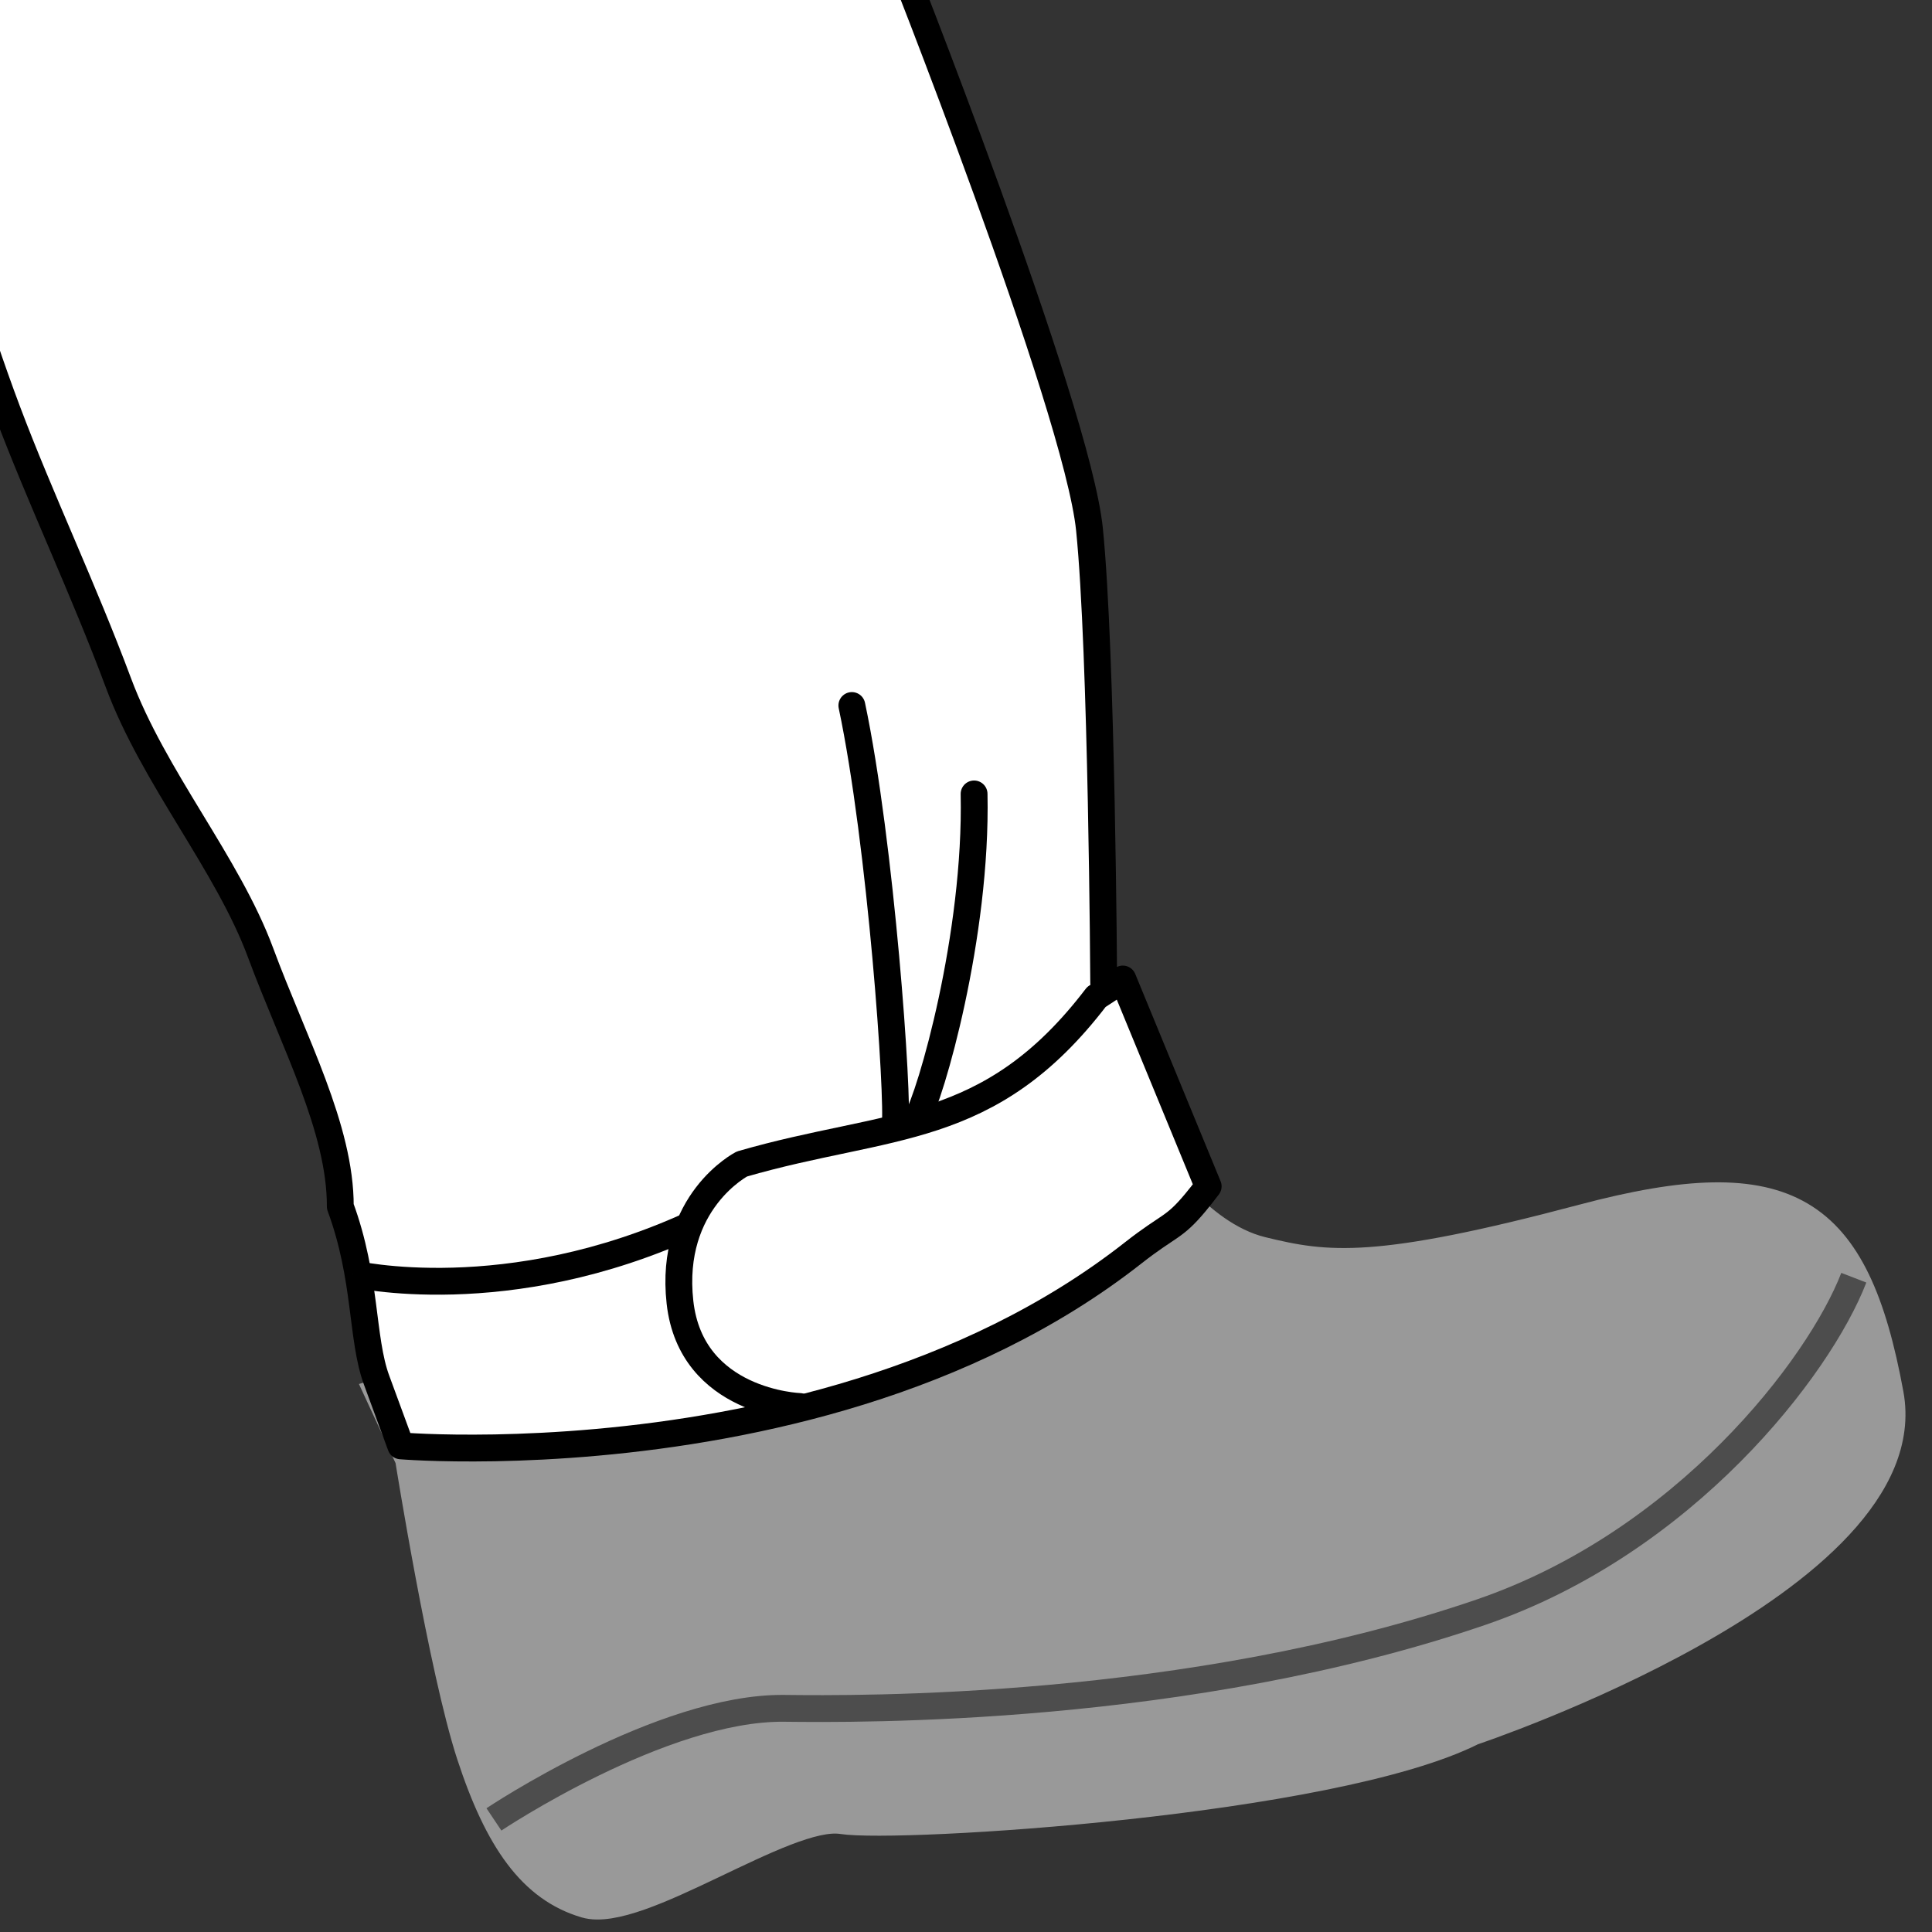 <?xml version="1.0" encoding="iso-8859-1"?>
<!-- Generator: Adobe Illustrator 28.1.0, SVG Export Plug-In . SVG Version: 6.00 Build 0)  -->
<svg version="1.1" id="image" xmlns="http://www.w3.org/2000/svg" xmlns:xlink="http://www.w3.org/1999/xlink" x="0px" y="0px"
	 width="57.598px" height="57.598px" viewBox="0 0 57.598 57.598" enable-background="new 0 0 57.598 57.598"
	 xml:space="preserve">
<rect x="0" y="0" width="57.598" height="57.598" fill="#333333" stroke="none"/>
<g>
	<defs>
		<rect id="SVGID_1_" width="57.598" height="57.598"/>
	</defs>
	<clipPath id="SVGID_00000170973118227692598520000001550654081257882241_">
		<use xlink:href="#SVGID_1_"  overflow="visible"/>
	</clipPath>
	
		<path clip-path="url(#SVGID_00000170973118227692598520000001550654081257882241_)" fill="#999999" stroke="#999999" stroke-width="0.8" stroke-miterlimit="10" d="
		M12.179,43.502c0,0,1,6.273,1.833,8.823c0.834,2.55,1.841,3.984,3.44,4.454
		c1.599,0.47,5.976-2.762,7.651-2.5c1.675,0.262,14.604-0.534,18.807-2.649c0,0,13.463-4.496,12.442-10.068
		s-3.014-6.896-9.166-5.261c-6.152,1.635-7.619,1.449-9.568,0.969s-3.352-2.768-3.352-2.768l-23.009,7.008
		L12.179,43.502z"/>
	
		<path clip-path="url(#SVGID_00000170973118227692598520000001550654081257882241_)" fill="#FFFFFF" stroke="#000000" stroke-width="0.8" stroke-linecap="round" stroke-linejoin="round" stroke-miterlimit="10" d="
		M35.639,35.849c0.11-0.132,0.234-0.289,0.38-0.481l-2.545-6.181l-0.197,0.133l-0.318,0.024l-0.055-0.043
		c0,0-0.053-9.868-0.424-13.52S26.647-1.634,26.647-1.634L-5.12-1.942c0.04-0.073,0.336,0.576,0.824,1.767
		s1.169,2.926,1.976,5.024s1.542,4.759,2.539,7.404s2.256,5.275,3.313,8.108s3.251,5.382,4.238,8.046
		s2.382,5.235,2.375,7.562c0.788,2.135,0.624,3.93,1.082,5.176c0.459,1.247,0.721,1.96,0.721,1.96
		s0.268,0.022,0.752,0.041c0.484,0.019,1.185,0.033,2.052,0.018c0.867-0.016,1.899-0.062,3.046-0.165
		c1.147-0.103,2.408-0.263,3.733-0.506c1.325-0.243,2.714-0.569,4.115-1.005c1.401-0.436,2.815-0.982,4.19-1.664
		c1.375-0.682,2.712-1.5,3.959-2.481C34.865,36.506,34.987,36.632,35.639,35.849"/>
	
		<path clip-path="url(#SVGID_00000170973118227692598520000001550654081257882241_)" fill="none" stroke="#4D4D4D" stroke-width="0.8" stroke-miterlimit="10" d="
		M14.725,54.241c0,0,5.012-3.353,8.658-3.311c2.152,0.025,12.039,0.128,20.777-2.869
		c6.066-2.08,10.076-7.299,11.107-9.969"/>
	
		<path clip-path="url(#SVGID_00000170973118227692598520000001550654081257882241_)" fill="none" stroke="#000000" stroke-width="0.8" stroke-linecap="round" stroke-linejoin="round" stroke-miterlimit="10" d="
		M33.23,29.366l-0.544,0.356c-3.196,4.187-6.18,3.707-10.568,4.98c0,0-2.18,1.122-1.846,4.122
		s3.567,3.107,3.567,3.107"/>
	
		<path clip-path="url(#SVGID_00000170973118227692598520000001550654081257882241_)" fill="#FFFFFF" stroke="#000000" stroke-width="0.8" stroke-linecap="round" stroke-linejoin="round" stroke-miterlimit="10" d="
		M27.32,33.385c0.427-0.724,1.809-5.484,1.72-9.716"/>
	
		<path clip-path="url(#SVGID_00000170973118227692598520000001550654081257882241_)" fill="#FFFFFF" stroke="#000000" stroke-width="0.8" stroke-linecap="round" stroke-linejoin="round" stroke-miterlimit="10" d="
		M26.685,33.574c0.113-0.803-0.423-8.456-1.289-12.541"/>
	
		<path clip-path="url(#SVGID_00000170973118227692598520000001550654081257882241_)" fill="#FFFFFF" stroke="#000000" stroke-width="0.8" stroke-miterlimit="10" d="
		M10.52,37.973c0,0,4.59,1.083,10.173-1.5"/>
</g>
</svg>
